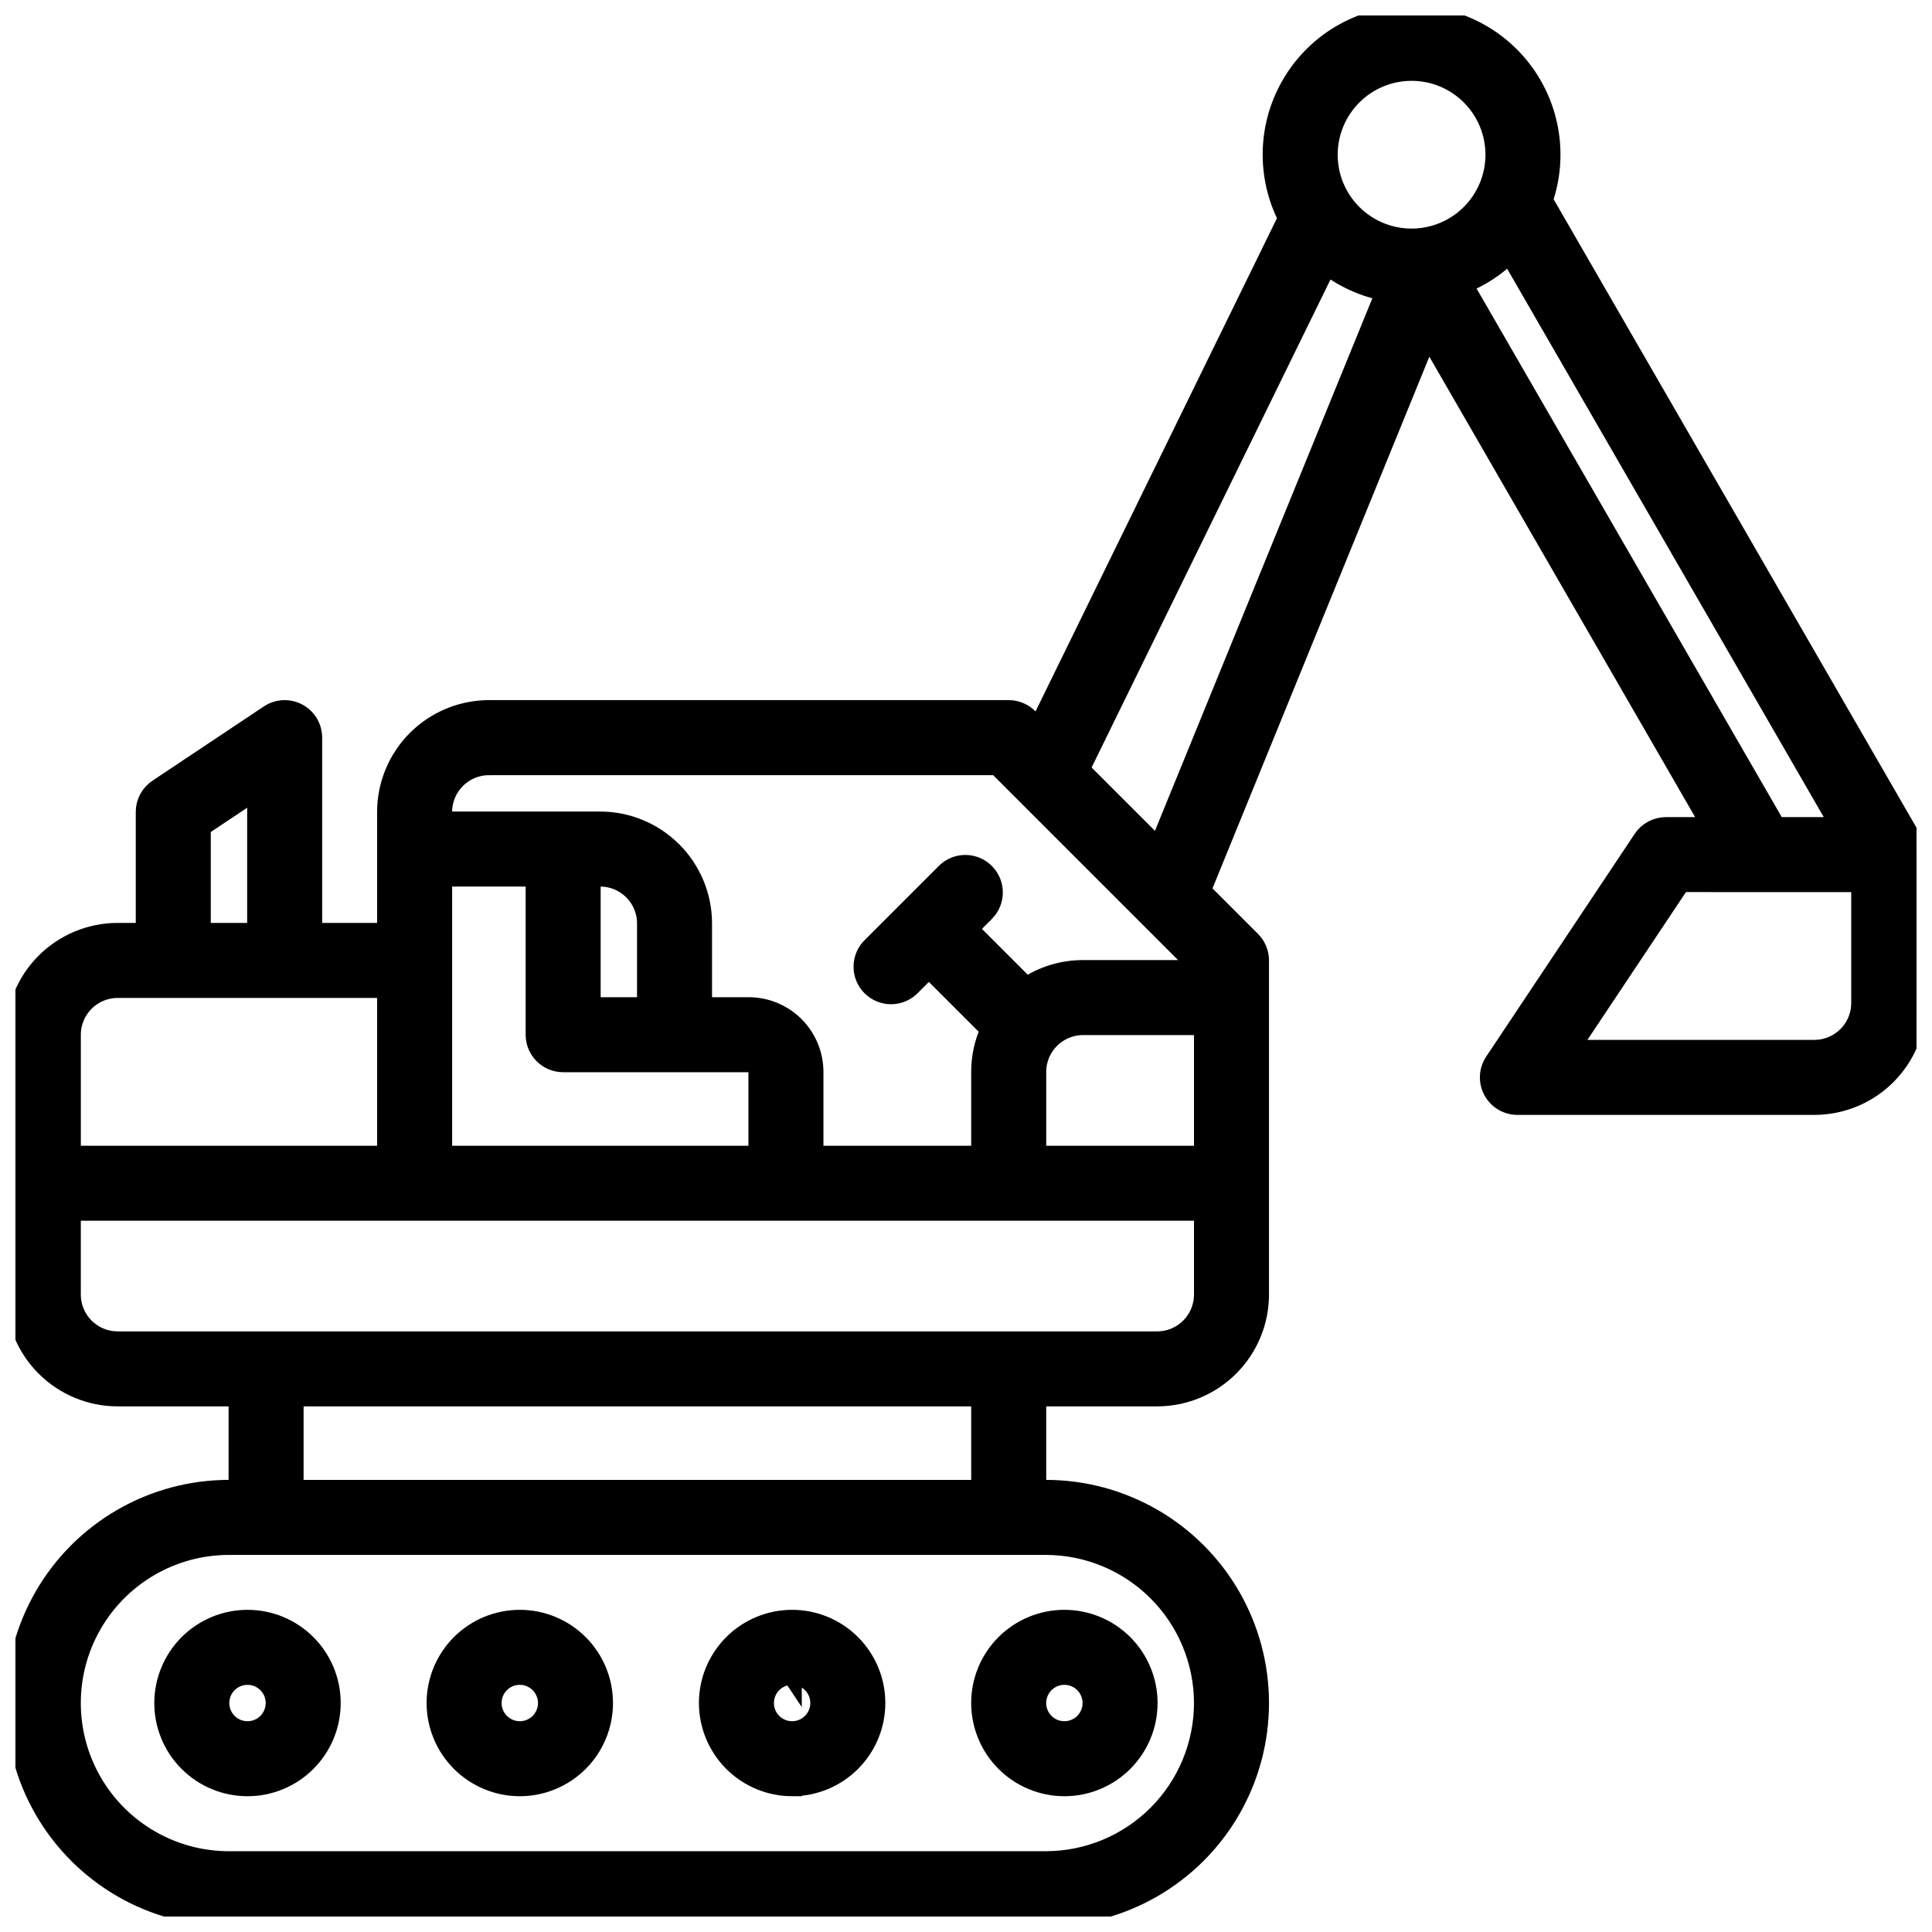 <?xml version="1.0" encoding="UTF-8"?> <svg xmlns="http://www.w3.org/2000/svg" width="800px" height="800px" version="1.1" viewBox="144 144 512 512" fill="#000000" stroke="#000000" stroke-width="5.12"><g id="SVGRepo_bgCarrier" stroke-width="0"></g><g id="SVGRepo_tracerCarrier" stroke-linecap="round" stroke-linejoin="round"></g><g id="SVGRepo_iconCarrier"><defs><clipPath id="a"><path d="m148.09 148.09h503.81v503.81h-503.81z"></path></clipPath></defs><path d="m187.45 595.32c0 5.871 2.332 11.504 6.484 15.652 4.152 4.152 9.785 6.488 15.656 6.488s11.504-2.336 15.656-6.488c4.152-4.148 6.484-9.781 6.484-15.652 0-5.871-2.332-11.504-6.484-15.656-4.152-4.152-9.785-6.484-15.656-6.484-5.871 0.004-11.5 2.34-15.648 6.488-4.152 4.152-6.484 9.781-6.492 15.652zm22.141-7.383c2.984 0 5.676 1.801 6.82 4.559 1.141 2.758 0.508 5.93-1.602 8.043-2.109 2.109-5.285 2.742-8.043 1.598-2.758-1.141-4.555-3.832-4.555-6.816 0-4.078 3.305-7.383 7.379-7.383z"></path><path d="m426.07 617.46c5.871 0 11.504-2.336 15.656-6.488 4.152-4.148 6.484-9.781 6.484-15.652 0-5.871-2.332-11.504-6.484-15.656-4.152-4.152-9.785-6.484-15.656-6.484-5.871 0-11.504 2.332-15.656 6.484-4.152 4.152-6.484 9.785-6.484 15.656 0.008 5.871 2.34 11.496 6.492 15.648 4.148 4.152 9.777 6.484 15.648 6.492zm0-29.52v-0.004c2.984 0 5.676 1.801 6.82 4.559 1.141 2.758 0.508 5.93-1.602 8.043-2.109 2.109-5.285 2.742-8.043 1.598-2.758-1.141-4.555-3.832-4.555-6.816 0-4.078 3.305-7.383 7.379-7.383z"></path><path d="m353.92 617.46c5.871 0 11.504-2.336 15.656-6.488 4.152-4.148 6.484-9.781 6.484-15.652 0-5.871-2.332-11.504-6.484-15.656-4.152-4.152-9.785-6.484-15.656-6.484-5.871 0-11.504 2.332-15.656 6.484-4.152 4.152-6.484 9.785-6.484 15.656 0.008 5.867 2.344 11.496 6.492 15.645 4.152 4.152 9.777 6.488 15.648 6.496zm0-29.52v-0.004c2.984 0 5.676 1.801 6.816 4.559 1.145 2.758 0.512 5.93-1.598 8.043-2.109 2.109-5.285 2.742-8.043 1.598-2.758-1.141-4.555-3.832-4.555-6.816 0.004-4.074 3.305-7.375 7.379-7.383z"></path><path d="m281.75 617.46c5.871 0 11.504-2.336 15.656-6.488 4.152-4.148 6.484-9.781 6.484-15.652 0-5.871-2.332-11.504-6.484-15.656-4.152-4.152-9.785-6.484-15.656-6.484s-11.504 2.332-15.656 6.484c-4.148 4.152-6.484 9.785-6.484 15.656 0.008 5.871 2.34 11.496 6.492 15.648 4.152 4.152 9.777 6.484 15.648 6.492zm0-29.52v-0.004c2.984 0 5.676 1.801 6.82 4.559 1.141 2.758 0.508 5.93-1.602 8.043-2.109 2.109-5.285 2.742-8.043 1.598-2.758-1.141-4.555-3.832-4.555-6.816 0-4.078 3.305-7.383 7.379-7.383z"></path><g clip-path="url(#a)"><path d="m650.92 366.79-97.984-169.7c4.07-11.711 1.988-24.688-5.547-34.539-7.531-9.848-19.512-15.254-31.883-14.391-12.371 0.867-23.48 7.887-29.57 18.691-6.09 10.801-6.344 23.941-0.68 34.973l-66.105 135.05-2.617-2.609c-1.383-1.387-3.258-2.164-5.215-2.164h-137.76c-7.176 0.012-14.051 2.867-19.125 7.938-5.07 5.074-7.926 11.949-7.938 19.125v31.977h-19.68v-51.66c0-2.719-1.496-5.219-3.894-6.504-2.402-1.285-5.312-1.145-7.578 0.367l-29.52 19.68c-2.055 1.367-3.289 3.672-3.285 6.141v31.977h-7.383c-7.172 0.012-14.051 2.867-19.121 7.938-5.074 5.074-7.926 11.949-7.938 19.125v68.879c0.012 7.176 2.863 14.051 7.938 19.125 5.07 5.07 11.949 7.926 19.121 7.938h31.98v24.602l-2.457-0.004c-20.215 0-38.895 10.785-49 28.289-10.109 17.508-10.109 39.074 0 56.582 10.105 17.508 28.785 28.289 49 28.289h216.48c20.211 0 38.891-10.781 49-28.289 10.105-17.508 10.105-39.074 0-56.582-10.109-17.504-28.789-28.289-49-28.289h-2.461v-24.598h31.98c7.172-0.012 14.051-2.867 19.121-7.938 5.074-5.074 7.926-11.949 7.938-19.125v-88.559c0-1.957-0.777-3.836-2.164-5.215l-13.266-13.266 60.086-147.32 75.266 130.38h-12.172c-2.469 0-4.773 1.234-6.141 3.289l-39.359 59.039c-1.512 2.266-1.652 5.176-0.367 7.574 1.285 2.398 3.785 3.898 6.504 3.898h78.723c7.172-0.012 14.051-2.863 19.121-7.938 5.074-5.07 7.93-11.949 7.938-19.121v-39.363c0.004-1.293-0.336-2.566-0.984-3.688zm-132.84-203.93c5.871 0 11.504 2.332 15.656 6.484s6.484 9.781 6.484 15.652c0 5.875-2.332 11.504-6.484 15.656-4.152 4.152-9.785 6.484-15.656 6.484s-11.504-2.332-15.656-6.484c-4.152-4.152-6.484-9.781-6.484-15.656 0.008-5.867 2.34-11.496 6.492-15.648 4.152-4.152 9.777-6.484 15.648-6.488zm-244.52 184.01h134.7l54.121 54.121h-31.379c-5.348-0.008-10.574 1.578-15.016 4.555l-15.383-15.379 4.613-4.625h0.004c2.707-2.91 2.629-7.441-0.184-10.25-2.809-2.812-7.34-2.891-10.246-0.184l-19.684 19.684c-1.465 1.363-2.312 3.266-2.348 5.266-0.035 2.004 0.746 3.934 2.16 5.352 1.418 1.414 3.348 2.195 5.352 2.16 2-0.035 3.902-0.883 5.269-2.348l4.625-4.613 16.227 16.215h-0.004c-1.617 3.519-2.453 7.352-2.449 11.227v22.141h-44.277v-22.141c-0.008-4.566-1.824-8.941-5.051-12.172-3.231-3.227-7.606-5.043-12.172-5.047h-12.301v-22.141c-0.008-7.176-2.863-14.051-7.938-19.125-5.07-5.07-11.949-7.926-19.121-7.938h-41.82v-2.461 0.004c0.012-6.789 5.512-12.289 12.301-12.301zm145.14 81.18c0.012-6.789 5.512-12.289 12.301-12.301h31.98v34.441h-44.281zm-157.44-29.52v-22.141h24.602v41.82c0 4.074 3.305 7.379 7.379 7.379h49.199c0.652 0 1.277 0.258 1.738 0.723 0.465 0.461 0.723 1.086 0.723 1.738v22.141h-83.641zm41.82-22.141c6.789 0.012 12.289 5.512 12.301 12.301v22.141h-14.762v-34.441zm-105.78-13.273 14.762-9.84v37.871h-14.762zm-22.141 42.793h71.34v44.281h-83.637v-31.98c0.008-6.789 5.508-12.289 12.297-12.301zm287.82 189.42c-0.016 11.086-4.426 21.715-12.266 29.555-7.84 7.84-18.469 12.25-29.555 12.266h-216.48c-14.941 0-28.75-7.973-36.219-20.91-7.473-12.941-7.473-28.883 0-41.82 7.469-12.941 21.277-20.91 36.219-20.91h216.48c11.086 0.012 21.715 4.422 29.555 12.262 7.84 7.84 12.25 18.469 12.266 29.559zm-59.043-56.582h-182.04v-24.598h182.04zm46.738-39.359h-275.52c-6.789-0.012-12.289-5.512-12.297-12.301v-22.141h300.12v22.141c-0.012 6.789-5.512 12.289-12.301 12.301zm-20.492-151.47 65.438-133.68h-0.004c4.574 3.523 9.91 5.918 15.578 6.996l-60.203 147.48zm101.49-128.63c4.629-1.836 8.836-4.59 12.367-8.098l87.707 151.91h-17.043zm105.48 190.55c-0.012 6.789-5.512 12.289-12.301 12.297h-64.945l29.52-44.281 47.727 0.004z"></path></g></g></svg> 